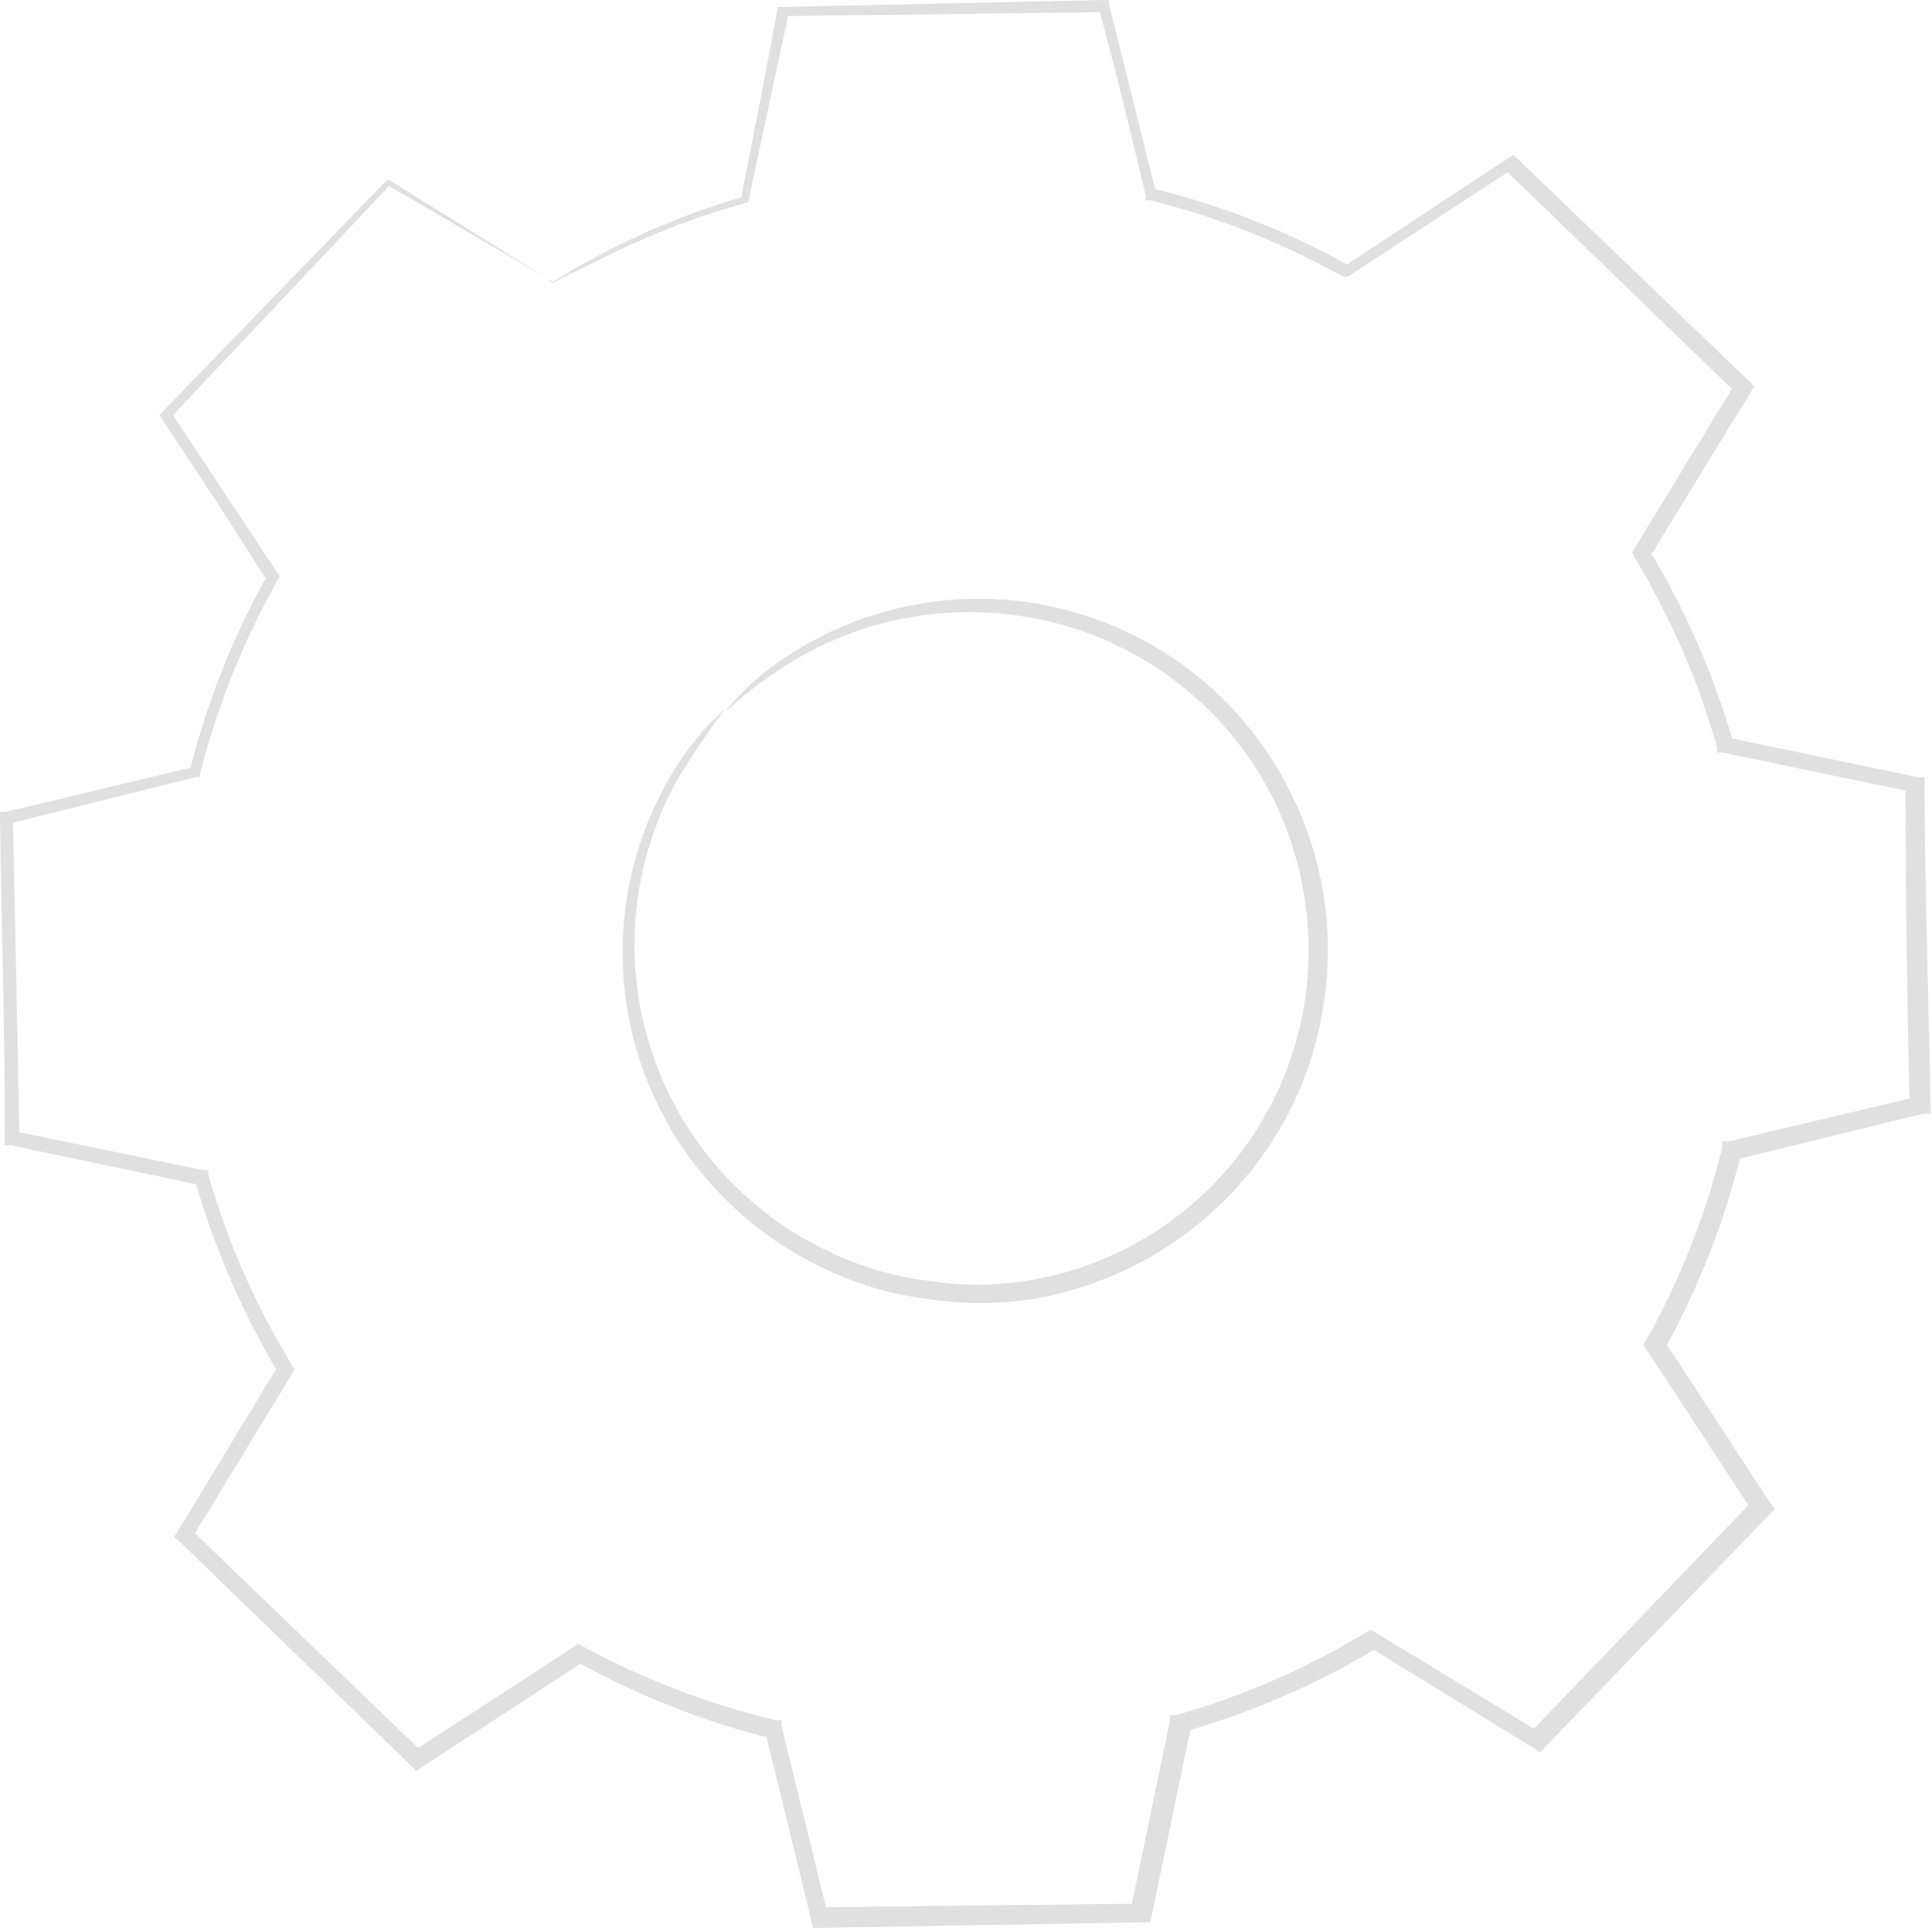 <svg id="图层_1" data-name="图层 1" xmlns="http://www.w3.org/2000/svg" viewBox="0 0 52.68 52.57"><defs><style>.cls-1{fill:#e0e0e0;}</style></defs><title>线框齿轮</title><g id="图层_2" data-name="图层 2"><g id="图层_1-2" data-name="图层 1-2"><path class="cls-1" d="M19.82,19.48a7.13,7.13,0,0,1,1.75-1.54,9.49,9.49,0,0,1,13.68,3.8,9.57,9.57,0,0,1,.91,5.54,9.54,9.54,0,0,1-2.61,5.42,9.7,9.7,0,0,1-5.33,2.81,9.34,9.34,0,0,1-2.89,0,8.88,8.88,0,0,1-2.67-.76,9.65,9.65,0,0,1-3.92-3.24,9.48,9.48,0,0,1-.39-10.3,7.48,7.48,0,0,1,1.47-1.8,22.8,22.8,0,0,0-1.29,1.91,9.25,9.25,0,0,0,3.53,12.6c.26.14.53.28.8.4a8.58,8.58,0,0,0,2.53.7A8.4,8.4,0,0,0,28.13,35a9.11,9.11,0,0,0,7.51-7.77,9.31,9.31,0,0,0-.83-5.25,9.21,9.21,0,0,0-7.14-5.12,9.34,9.34,0,0,0-6,1.25c-1.26.77-1.81,1.41-1.86,1.36" transform="translate(-0.04 -0.09)"/><path class="cls-1" d="M15.15,7.78a1.59,1.59,0,0,1-.29-.15L14,7.12l-3.42-2h.11l-6,6.36v-.17c.89,1.34,1.87,2.82,2.92,4.42l.06.08-.05.08A21.77,21.77,0,0,0,5.5,21.17v.11H5.39L.25,22.56l.14-.19c.06,2.76.12,5.69.18,8.77L.4,30.93,5.59,32h.13v.13A21.32,21.32,0,0,0,8,37.31l.07.12L8,37.56,5.24,42.09v-.3l6.32,6.08h-.31C12.63,47,14.14,46,15.68,45l.12-.09.14.08A21.63,21.63,0,0,0,21.2,47h.15v.15c.39,1.61.83,3.37,1.26,5.15l-.26-.2L31.12,52l-.26.21c.34-1.64.71-3.4,1.08-5.19v-.16h.16a20.68,20.68,0,0,0,5.17-2.25h0l.14-.08.14.08,4.53,2.75h-.34L47.84,41v.33l-2.9-4.43-.09-.13.08-.14A21,21,0,0,0,47,31.38v-.16h.15L52.3,30l-.19.25Q52,25.72,52,21.45l.2.24L47,20.61h-.14v-.14a21.29,21.29,0,0,0-2.25-5.18l-.07-.13.07-.12,2.76-4.52v.28L41.05,4.69h.25L36.87,7.58l-.1.06h-.1A21.38,21.38,0,0,0,31.4,5.55h-.11v-.1C30.84,3.58,30.43,1.89,30,.3l.16.12L21.43.53l.12-.09c-.45,2.07-.81,3.76-1.11,5.18v0h-.05a21.36,21.36,0,0,0-4,1.55l-1,.49a1.82,1.82,0,0,1-.31.16,1.87,1.87,0,0,1,.29-.2c.2-.12.51-.31.93-.53a20.48,20.48,0,0,1,4-1.63l-.06.06c.28-1.41.62-3.12,1-5.19V.28h.1L30.16.09h.12V.21c.4,1.59.82,3.27,1.28,5.14l-.13-.13a21.19,21.19,0,0,1,5.37,2.1h-.06L41.17,4.4l.14-.09.12.12,6.32,6.07.12.13-.09.15L45,15.32v-.25a21.91,21.91,0,0,1,2.31,5.3l-.18-.17,5.19,1.08h.2v.2c0,2.85.11,5.78.16,8.77v.21h-.2l-5.15,1.26.19-.19a21.88,21.88,0,0,1-2.11,5.39v-.28l2.9,4.43.12.18-.15.15-6.09,6.31-.15.16-.18-.11L37.37,45h.27a21.91,21.91,0,0,1-5.3,2.31l.19-.21L31.45,52.3l-.05.21h-.21l-8.77.15h-.21l-.05-.21c-.43-1.77-.86-3.53-1.26-5.14l.19.19a21.72,21.72,0,0,1-5.38-2.13H16l-4.44,2.9-.17.11-.14-.14-6.3-6.1L4.79,42l.1-.16,2.75-4.53v.24a22.25,22.25,0,0,1-2.29-5.3l.17.16L.33,31.32H.17v-.17c0-3.07-.09-6-.13-8.76v-.16H.19L5.34,21l-.13.13a21.48,21.48,0,0,1,2.12-5.35v.16c-1-1.6-2-3.1-2.89-4.44l-.06-.1.08-.07L10.59,5V5h.06c1.45.9,2.57,1.59,3.34,2.08l.86.54.29.2" transform="translate(-0.04 -0.09)"/></g></g></svg>